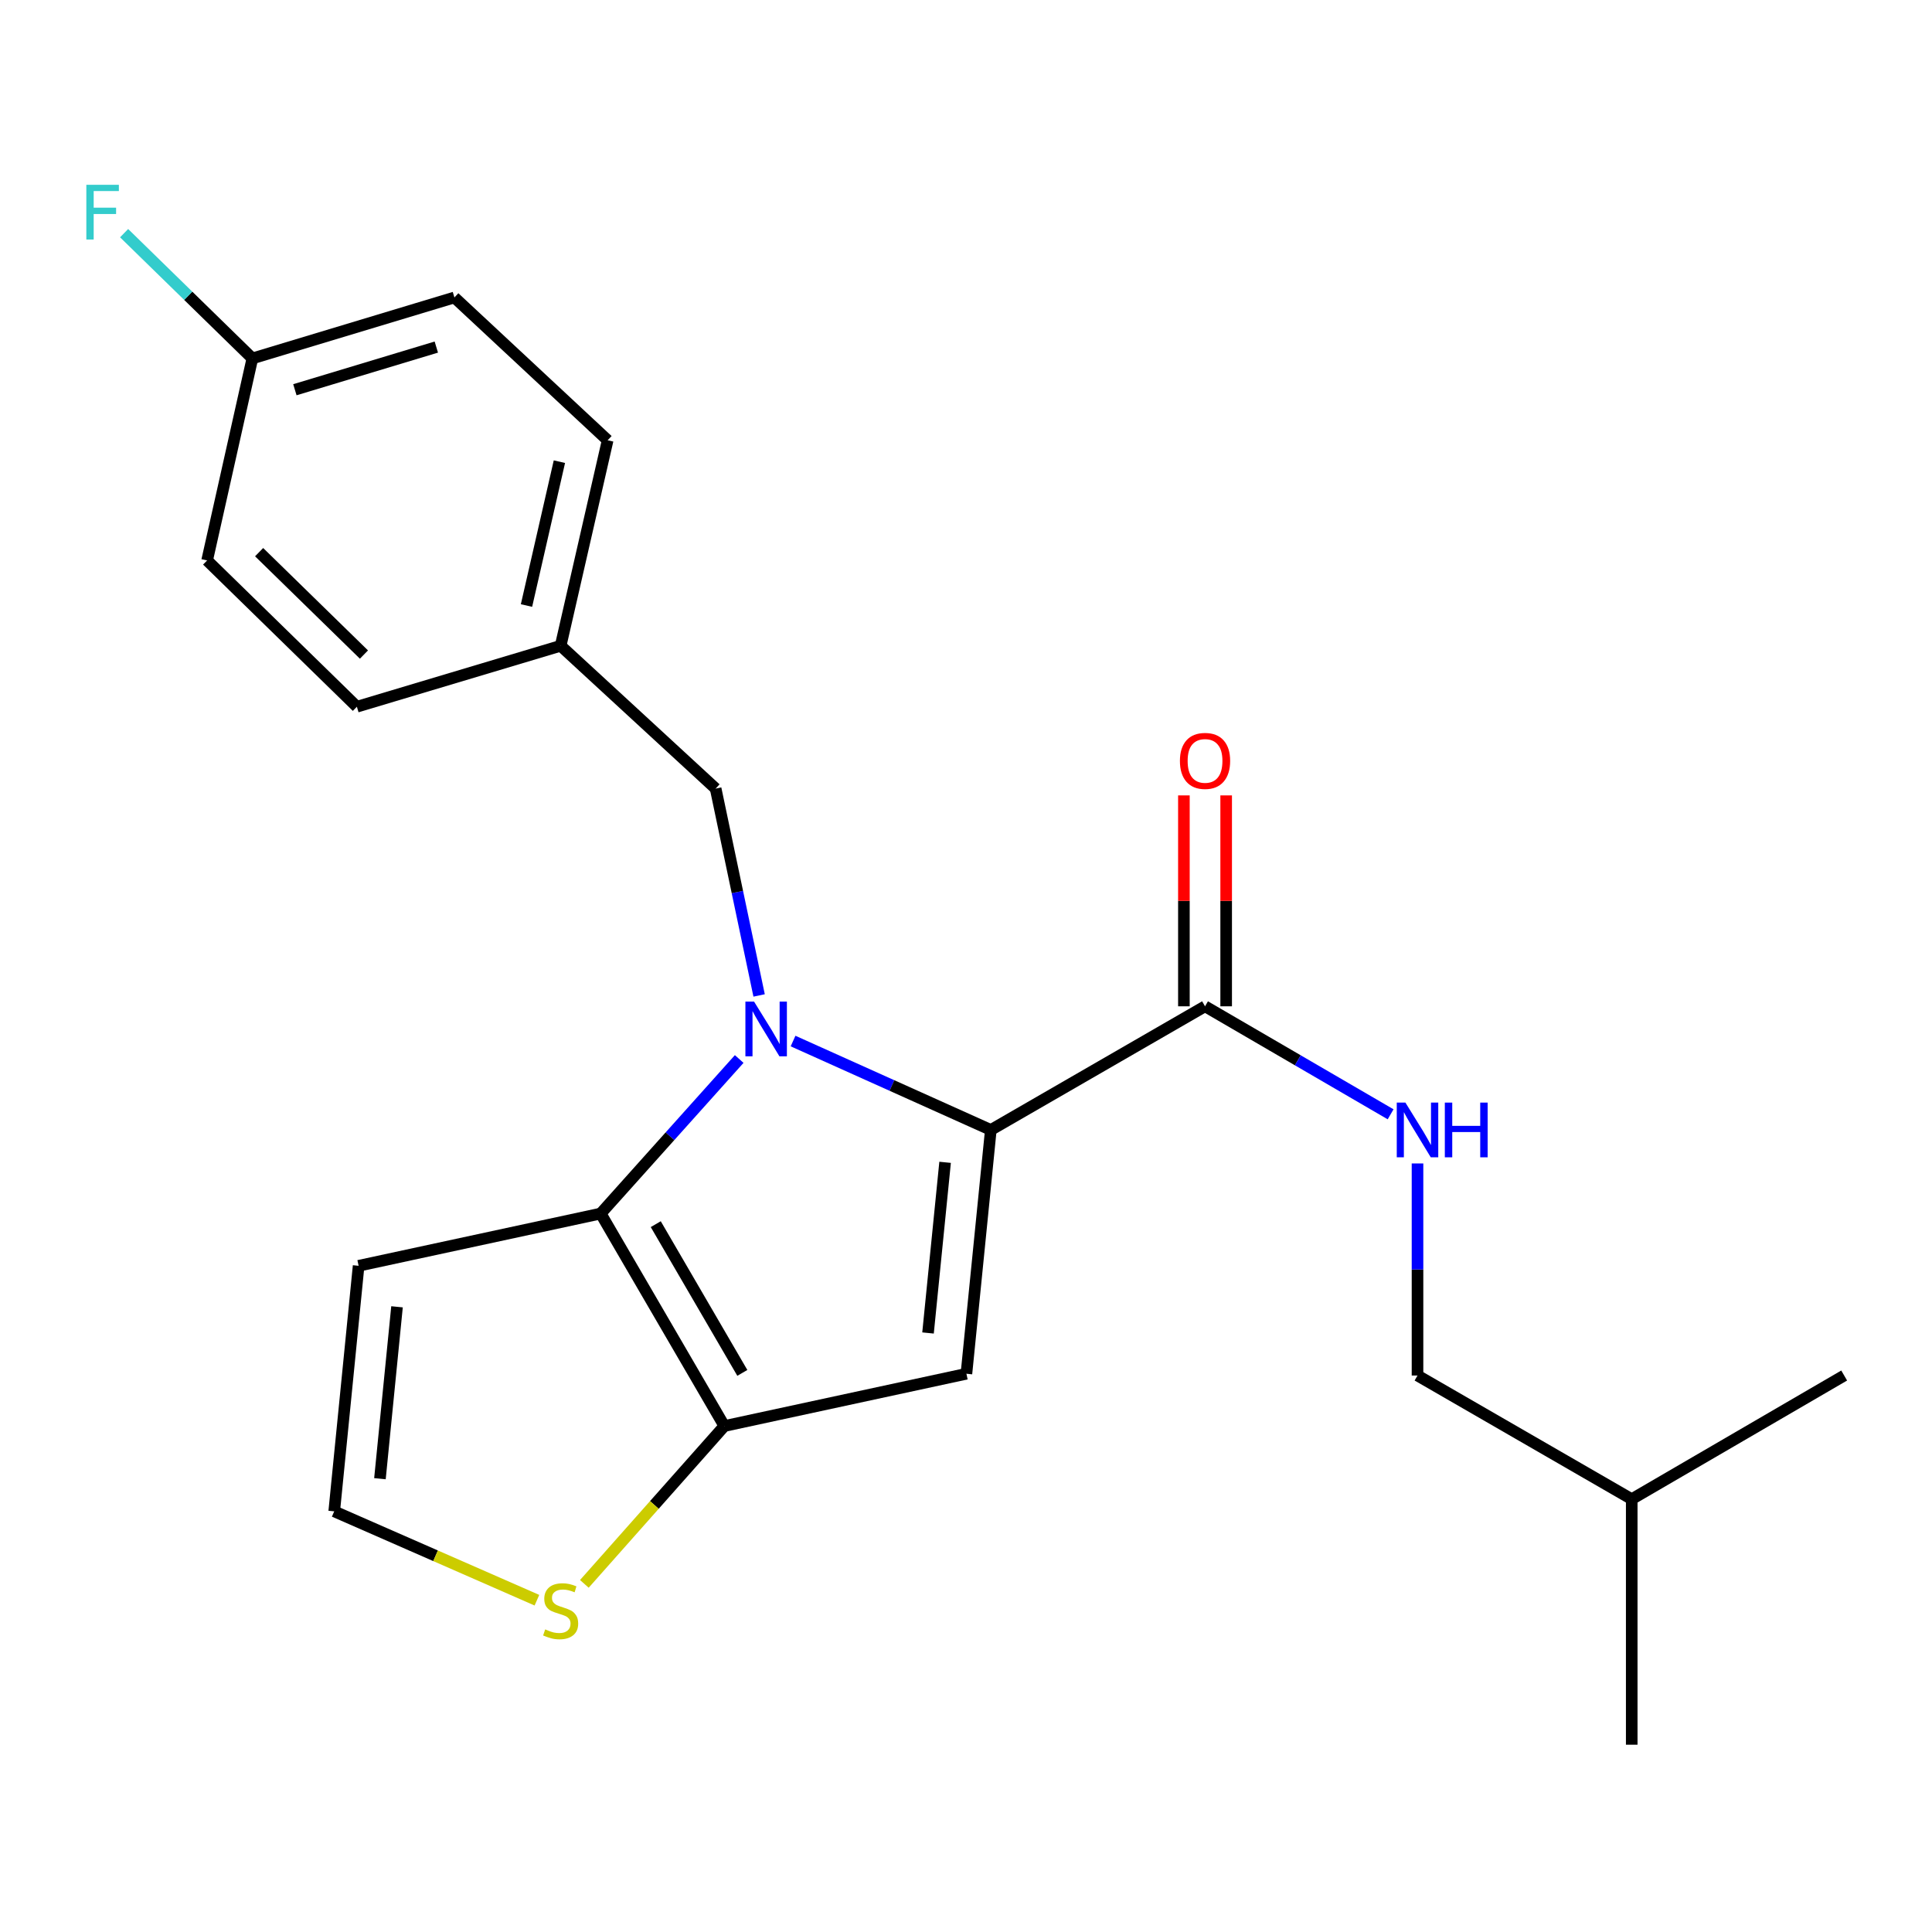 <?xml version='1.0' encoding='iso-8859-1'?>
<svg version='1.1' baseProfile='full'
              xmlns='http://www.w3.org/2000/svg'
                      xmlns:rdkit='http://www.rdkit.org/xml'
                      xmlns:xlink='http://www.w3.org/1999/xlink'
                  xml:space='preserve'
width='1000px' height='1000px' viewBox='0 0 1000 1000'>
<!-- END OF HEADER -->
<rect style='opacity:1.0;fill:#FFFFFF;stroke:none' width='1000' height='1000' x='0' y='0'> </rect>
<path class='bond-0' d='M 733.701,711.966 L 844.579,775.968' style='fill:none;fill-rule:evenodd;stroke:#000000;stroke-width:6px;stroke-linecap:butt;stroke-linejoin:miter;stroke-opacity:1' />
<path class='bond-1' d='M 733.701,711.966 L 733.701,657.084' style='fill:none;fill-rule:evenodd;stroke:#000000;stroke-width:6px;stroke-linecap:butt;stroke-linejoin:miter;stroke-opacity:1' />
<path class='bond-1' d='M 733.701,657.084 L 733.701,602.201' style='fill:none;fill-rule:evenodd;stroke:#0000FF;stroke-width:6px;stroke-linecap:butt;stroke-linejoin:miter;stroke-opacity:1' />
<path class='bond-2' d='M 623.723,520.862 L 671.752,548.812' style='fill:none;fill-rule:evenodd;stroke:#000000;stroke-width:6px;stroke-linecap:butt;stroke-linejoin:miter;stroke-opacity:1' />
<path class='bond-2' d='M 671.752,548.812 L 719.78,576.762' style='fill:none;fill-rule:evenodd;stroke:#0000FF;stroke-width:6px;stroke-linecap:butt;stroke-linejoin:miter;stroke-opacity:1' />
<path class='bond-3' d='M 634.661,520.862 L 634.661,466.28' style='fill:none;fill-rule:evenodd;stroke:#000000;stroke-width:6px;stroke-linecap:butt;stroke-linejoin:miter;stroke-opacity:1' />
<path class='bond-3' d='M 634.661,466.28 L 634.661,411.697' style='fill:none;fill-rule:evenodd;stroke:#FF0000;stroke-width:6px;stroke-linecap:butt;stroke-linejoin:miter;stroke-opacity:1' />
<path class='bond-3' d='M 612.785,520.862 L 612.785,466.28' style='fill:none;fill-rule:evenodd;stroke:#000000;stroke-width:6px;stroke-linecap:butt;stroke-linejoin:miter;stroke-opacity:1' />
<path class='bond-3' d='M 612.785,466.28 L 612.785,411.697' style='fill:none;fill-rule:evenodd;stroke:#FF0000;stroke-width:6px;stroke-linecap:butt;stroke-linejoin:miter;stroke-opacity:1' />
<path class='bond-4' d='M 623.723,520.862 L 512.845,584.863' style='fill:none;fill-rule:evenodd;stroke:#000000;stroke-width:6px;stroke-linecap:butt;stroke-linejoin:miter;stroke-opacity:1' />
<path class='bond-5' d='M 844.579,775.968 L 954.545,711.966' style='fill:none;fill-rule:evenodd;stroke:#000000;stroke-width:6px;stroke-linecap:butt;stroke-linejoin:miter;stroke-opacity:1' />
<path class='bond-6' d='M 844.579,775.968 L 844.579,903.058' style='fill:none;fill-rule:evenodd;stroke:#000000;stroke-width:6px;stroke-linecap:butt;stroke-linejoin:miter;stroke-opacity:1' />
<path class='bond-7' d='M 382.611,548.139 L 346.761,588.135' style='fill:none;fill-rule:evenodd;stroke:#0000FF;stroke-width:6px;stroke-linecap:butt;stroke-linejoin:miter;stroke-opacity:1' />
<path class='bond-7' d='M 346.761,588.135 L 310.912,628.131' style='fill:none;fill-rule:evenodd;stroke:#000000;stroke-width:6px;stroke-linecap:butt;stroke-linejoin:miter;stroke-opacity:1' />
<path class='bond-8' d='M 410.486,538.841 L 461.666,561.852' style='fill:none;fill-rule:evenodd;stroke:#0000FF;stroke-width:6px;stroke-linecap:butt;stroke-linejoin:miter;stroke-opacity:1' />
<path class='bond-8' d='M 461.666,561.852 L 512.845,584.863' style='fill:none;fill-rule:evenodd;stroke:#000000;stroke-width:6px;stroke-linecap:butt;stroke-linejoin:miter;stroke-opacity:1' />
<path class='bond-9' d='M 392.915,515.24 L 381.666,461.707' style='fill:none;fill-rule:evenodd;stroke:#0000FF;stroke-width:6px;stroke-linecap:butt;stroke-linejoin:miter;stroke-opacity:1' />
<path class='bond-9' d='M 381.666,461.707 L 370.416,408.174' style='fill:none;fill-rule:evenodd;stroke:#000000;stroke-width:6px;stroke-linecap:butt;stroke-linejoin:miter;stroke-opacity:1' />
<path class='bond-10' d='M 500.217,711.055 L 374.925,738.109' style='fill:none;fill-rule:evenodd;stroke:#000000;stroke-width:6px;stroke-linecap:butt;stroke-linejoin:miter;stroke-opacity:1' />
<path class='bond-11' d='M 500.217,711.055 L 512.845,584.863' style='fill:none;fill-rule:evenodd;stroke:#000000;stroke-width:6px;stroke-linecap:butt;stroke-linejoin:miter;stroke-opacity:1' />
<path class='bond-11' d='M 480.344,689.948 L 489.183,601.614' style='fill:none;fill-rule:evenodd;stroke:#000000;stroke-width:6px;stroke-linecap:butt;stroke-linejoin:miter;stroke-opacity:1' />
<path class='bond-12' d='M 374.925,738.109 L 310.912,628.131' style='fill:none;fill-rule:evenodd;stroke:#000000;stroke-width:6px;stroke-linecap:butt;stroke-linejoin:miter;stroke-opacity:1' />
<path class='bond-12' d='M 384.23,710.607 L 339.421,633.622' style='fill:none;fill-rule:evenodd;stroke:#000000;stroke-width:6px;stroke-linecap:butt;stroke-linejoin:miter;stroke-opacity:1' />
<path class='bond-13' d='M 374.925,738.109 L 338.694,778.96' style='fill:none;fill-rule:evenodd;stroke:#000000;stroke-width:6px;stroke-linecap:butt;stroke-linejoin:miter;stroke-opacity:1' />
<path class='bond-13' d='M 338.694,778.96 L 302.463,819.811' style='fill:none;fill-rule:evenodd;stroke:#CCCC00;stroke-width:6px;stroke-linecap:butt;stroke-linejoin:miter;stroke-opacity:1' />
<path class='bond-14' d='M 310.912,628.131 L 185.62,655.172' style='fill:none;fill-rule:evenodd;stroke:#000000;stroke-width:6px;stroke-linecap:butt;stroke-linejoin:miter;stroke-opacity:1' />
<path class='bond-15' d='M 185.62,655.172 L 172.992,782.275' style='fill:none;fill-rule:evenodd;stroke:#000000;stroke-width:6px;stroke-linecap:butt;stroke-linejoin:miter;stroke-opacity:1' />
<path class='bond-15' d='M 205.495,676.401 L 196.656,765.373' style='fill:none;fill-rule:evenodd;stroke:#000000;stroke-width:6px;stroke-linecap:butt;stroke-linejoin:miter;stroke-opacity:1' />
<path class='bond-16' d='M 172.992,782.275 L 225.452,805.271' style='fill:none;fill-rule:evenodd;stroke:#000000;stroke-width:6px;stroke-linecap:butt;stroke-linejoin:miter;stroke-opacity:1' />
<path class='bond-16' d='M 225.452,805.271 L 277.911,828.266' style='fill:none;fill-rule:evenodd;stroke:#CCCC00;stroke-width:6px;stroke-linecap:butt;stroke-linejoin:miter;stroke-opacity:1' />
<path class='bond-17' d='M 130.625,185.519 L 97.431,153.1' style='fill:none;fill-rule:evenodd;stroke:#000000;stroke-width:6px;stroke-linecap:butt;stroke-linejoin:miter;stroke-opacity:1' />
<path class='bond-17' d='M 97.431,153.1 L 64.237,120.682' style='fill:none;fill-rule:evenodd;stroke:#33CCCC;stroke-width:6px;stroke-linecap:butt;stroke-linejoin:miter;stroke-opacity:1' />
<path class='bond-18' d='M 130.625,185.519 L 235.207,153.968' style='fill:none;fill-rule:evenodd;stroke:#000000;stroke-width:6px;stroke-linecap:butt;stroke-linejoin:miter;stroke-opacity:1' />
<path class='bond-18' d='M 152.63,201.73 L 225.838,179.645' style='fill:none;fill-rule:evenodd;stroke:#000000;stroke-width:6px;stroke-linecap:butt;stroke-linejoin:miter;stroke-opacity:1' />
<path class='bond-19' d='M 130.625,185.519 L 107.204,290.089' style='fill:none;fill-rule:evenodd;stroke:#000000;stroke-width:6px;stroke-linecap:butt;stroke-linejoin:miter;stroke-opacity:1' />
<path class='bond-20' d='M 370.416,408.174 L 290.19,334.255' style='fill:none;fill-rule:evenodd;stroke:#000000;stroke-width:6px;stroke-linecap:butt;stroke-linejoin:miter;stroke-opacity:1' />
<path class='bond-21' d='M 290.19,334.255 L 184.721,365.806' style='fill:none;fill-rule:evenodd;stroke:#000000;stroke-width:6px;stroke-linecap:butt;stroke-linejoin:miter;stroke-opacity:1' />
<path class='bond-22' d='M 290.19,334.255 L 314.522,227.886' style='fill:none;fill-rule:evenodd;stroke:#000000;stroke-width:6px;stroke-linecap:butt;stroke-linejoin:miter;stroke-opacity:1' />
<path class='bond-22' d='M 272.514,313.421 L 289.546,238.963' style='fill:none;fill-rule:evenodd;stroke:#000000;stroke-width:6px;stroke-linecap:butt;stroke-linejoin:miter;stroke-opacity:1' />
<path class='bond-23' d='M 235.207,153.968 L 314.522,227.886' style='fill:none;fill-rule:evenodd;stroke:#000000;stroke-width:6px;stroke-linecap:butt;stroke-linejoin:miter;stroke-opacity:1' />
<path class='bond-24' d='M 107.204,290.089 L 184.721,365.806' style='fill:none;fill-rule:evenodd;stroke:#000000;stroke-width:6px;stroke-linecap:butt;stroke-linejoin:miter;stroke-opacity:1' />
<path class='bond-24' d='M 134.118,285.797 L 188.38,338.799' style='fill:none;fill-rule:evenodd;stroke:#000000;stroke-width:6px;stroke-linecap:butt;stroke-linejoin:miter;stroke-opacity:1' />
<path  class='atom-2' d='M 727.441 570.703
L 736.721 585.703
Q 737.641 587.183, 739.121 589.863
Q 740.601 592.543, 740.681 592.703
L 740.681 570.703
L 744.441 570.703
L 744.441 599.023
L 740.561 599.023
L 730.601 582.623
Q 729.441 580.703, 728.201 578.503
Q 727.001 576.303, 726.641 575.623
L 726.641 599.023
L 722.961 599.023
L 722.961 570.703
L 727.441 570.703
' fill='#0000FF'/>
<path  class='atom-2' d='M 747.841 570.703
L 751.681 570.703
L 751.681 582.743
L 766.161 582.743
L 766.161 570.703
L 770.001 570.703
L 770.001 599.023
L 766.161 599.023
L 766.161 585.943
L 751.681 585.943
L 751.681 599.023
L 747.841 599.023
L 747.841 570.703
' fill='#0000FF'/>
<path  class='atom-3' d='M 610.723 393.839
Q 610.723 387.039, 614.083 383.239
Q 617.443 379.439, 623.723 379.439
Q 630.003 379.439, 633.363 383.239
Q 636.723 387.039, 636.723 393.839
Q 636.723 400.719, 633.323 404.639
Q 629.923 408.519, 623.723 408.519
Q 617.483 408.519, 614.083 404.639
Q 610.723 400.759, 610.723 393.839
M 623.723 405.319
Q 628.043 405.319, 630.363 402.439
Q 632.723 399.519, 632.723 393.839
Q 632.723 388.279, 630.363 385.479
Q 628.043 382.639, 623.723 382.639
Q 619.403 382.639, 617.043 385.439
Q 614.723 388.239, 614.723 393.839
Q 614.723 399.559, 617.043 402.439
Q 619.403 405.319, 623.723 405.319
' fill='#FF0000'/>
<path  class='atom-5' d='M 390.299 518.418
L 399.579 533.418
Q 400.499 534.898, 401.979 537.578
Q 403.459 540.258, 403.539 540.418
L 403.539 518.418
L 407.299 518.418
L 407.299 546.738
L 403.419 546.738
L 393.459 530.338
Q 392.299 528.418, 391.059 526.218
Q 389.859 524.018, 389.499 523.338
L 389.499 546.738
L 385.819 546.738
L 385.819 518.418
L 390.299 518.418
' fill='#0000FF'/>
<path  class='atom-12' d='M 282.19 843.369
Q 282.51 843.489, 283.83 844.049
Q 285.15 844.609, 286.59 844.969
Q 288.07 845.289, 289.51 845.289
Q 292.19 845.289, 293.75 844.009
Q 295.31 842.689, 295.31 840.409
Q 295.31 838.849, 294.51 837.889
Q 293.75 836.929, 292.55 836.409
Q 291.35 835.889, 289.35 835.289
Q 286.83 834.529, 285.31 833.809
Q 283.83 833.089, 282.75 831.569
Q 281.71 830.049, 281.71 827.489
Q 281.71 823.929, 284.11 821.729
Q 286.55 819.529, 291.35 819.529
Q 294.63 819.529, 298.35 821.089
L 297.43 824.169
Q 294.03 822.769, 291.47 822.769
Q 288.71 822.769, 287.19 823.929
Q 285.67 825.049, 285.71 827.009
Q 285.71 828.529, 286.47 829.449
Q 287.27 830.369, 288.39 830.889
Q 289.55 831.409, 291.47 832.009
Q 294.03 832.809, 295.55 833.609
Q 297.07 834.409, 298.15 836.049
Q 299.27 837.649, 299.27 840.409
Q 299.27 844.329, 296.63 846.449
Q 294.03 848.529, 289.67 848.529
Q 287.15 848.529, 285.23 847.969
Q 283.35 847.449, 281.11 846.529
L 282.19 843.369
' fill='#CCCC00'/>
<path  class='atom-16' d='M 44.689 95.653
L 61.529 95.653
L 61.529 98.893
L 48.489 98.893
L 48.489 107.493
L 60.089 107.493
L 60.089 110.773
L 48.489 110.773
L 48.489 123.973
L 44.689 123.973
L 44.689 95.653
' fill='#33CCCC'/>
</svg>
